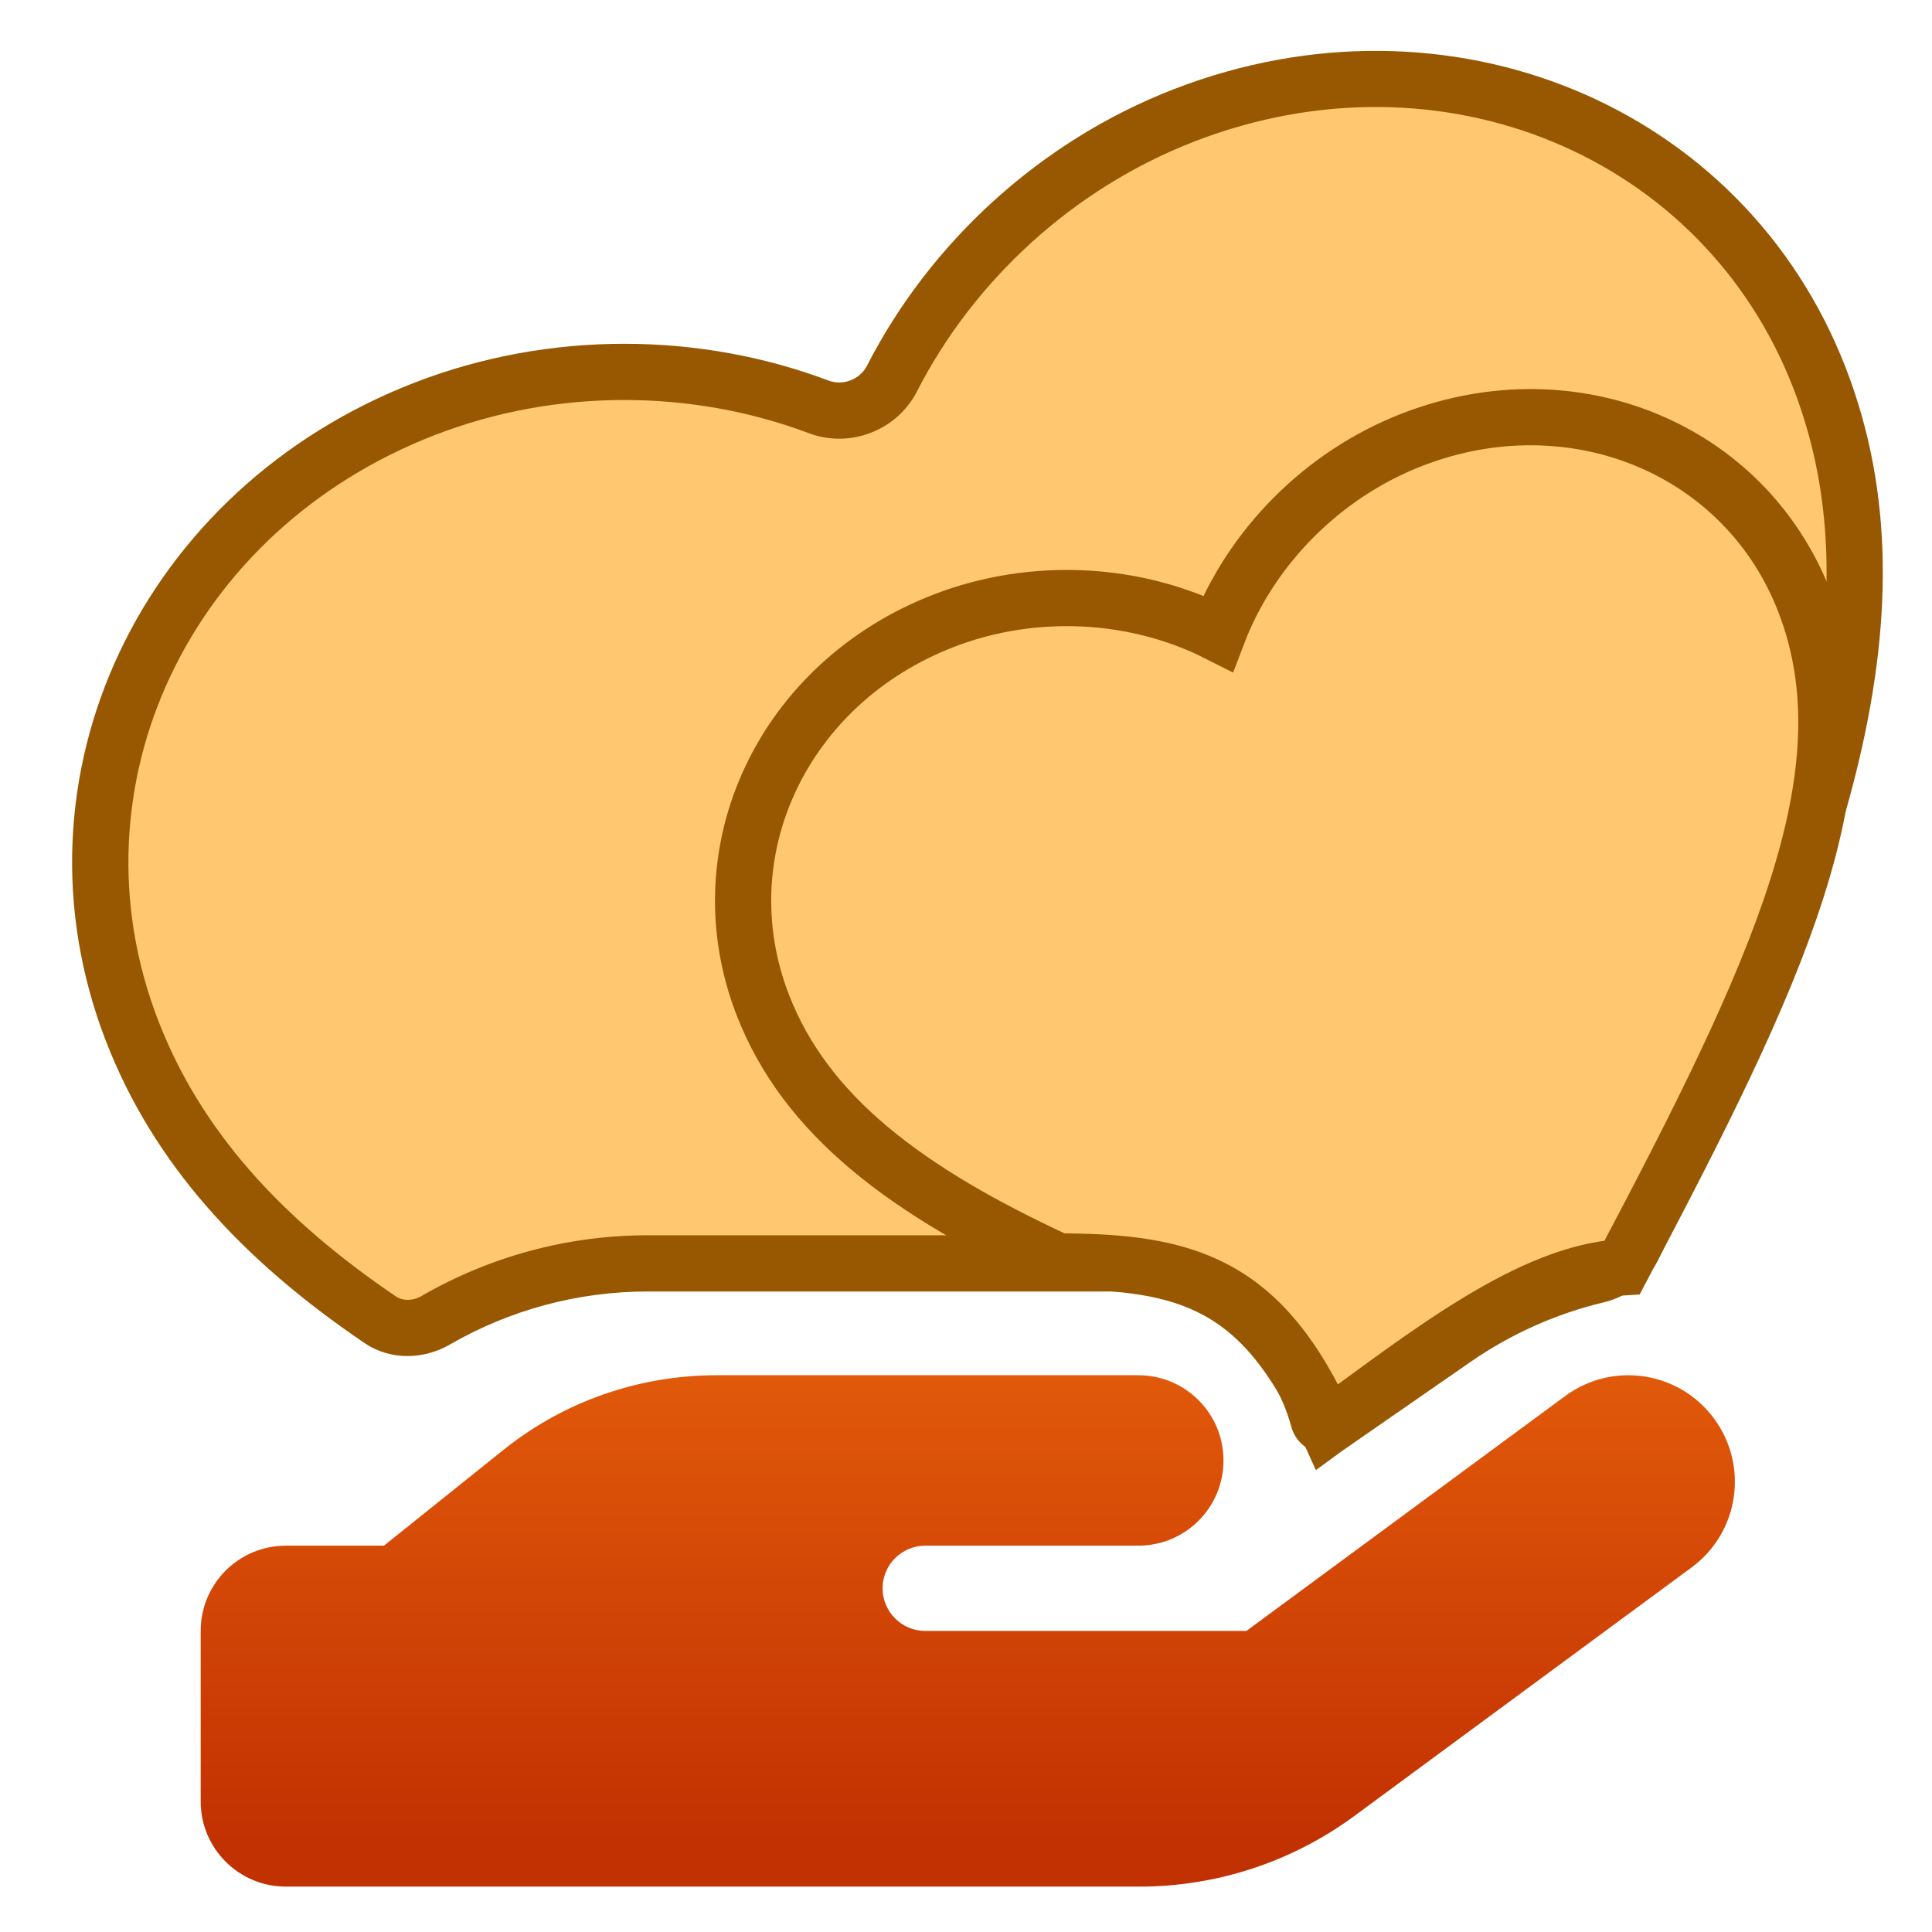 <svg width="55" height="55" viewBox="0 0 55 55" fill="none" xmlns="http://www.w3.org/2000/svg">
<g clip-path="url(#clip0_22_13245)">
<path d="M48.153 44.624C49.503 43.631 49.791 41.735 48.797 40.386C47.804 39.036 45.908 38.748 44.559 39.741L35.483 46.429H26.338C25.671 46.429 25.125 45.883 25.125 45.216C25.125 44.548 25.671 44.002 26.338 44.002H32.404C33.746 44.002 34.83 42.918 34.83 41.576C34.83 40.234 33.746 39.15 32.404 39.15H20.401C18.194 39.15 16.056 39.893 14.335 41.273L10.93 44.002H8.14C6.798 44.002 5.713 45.087 5.713 46.429V51.282C5.713 52.624 6.798 53.708 8.14 53.708H32.434C34.641 53.708 36.779 53.003 38.553 51.699L48.153 44.624Z" fill="url(#paint0_linear_22_13245)"/>
<path fill-rule="evenodd" clip-rule="evenodd" d="M46.483 35.517C46.283 35.916 45.903 36.193 45.469 36.297C44.022 36.643 42.644 37.256 41.408 38.112L37.903 40.542C37.766 40.637 37.577 40.568 37.533 40.407C36.824 37.786 34.445 35.966 31.73 35.966H18.437C16.31 35.966 14.231 36.529 12.405 37.584C11.912 37.87 11.296 37.89 10.824 37.57C7.43 35.268 5.037 32.651 3.757 29.338C1.019 22.254 4.705 14.493 12.101 11.635C15.767 10.218 19.835 10.275 23.308 11.584C24.097 11.881 25.008 11.529 25.392 10.778C27.082 7.474 30.055 4.696 33.721 3.279C41.116 0.421 49.064 3.686 51.801 10.769C54.397 17.485 51.688 25.159 46.483 35.517Z" fill="#FFC76F"/>
<path d="M41.408 38.112L40.953 37.455L40.953 37.455L41.408 38.112ZM37.903 40.542L38.358 41.2L38.358 41.2L37.903 40.542ZM37.533 40.407L38.306 40.198L38.306 40.198L37.533 40.407ZM31.73 35.966L31.73 35.166H31.73V35.966ZM18.437 35.966L18.437 35.166L18.437 35.166L18.437 35.966ZM3.757 29.338L3.011 29.626L3.011 29.626L3.757 29.338ZM12.101 11.635L12.389 12.381L12.389 12.381L12.101 11.635ZM33.721 3.279L33.432 2.533L33.432 2.533L33.721 3.279ZM51.801 10.769L51.055 11.057L51.055 11.057L51.801 10.769ZM23.308 11.584L23.59 10.835L23.308 11.584ZM25.392 10.778L26.104 11.143L25.392 10.778ZM12.405 37.584L12.805 38.277L12.405 37.584ZM10.824 37.57L10.375 38.232L10.824 37.57ZM45.469 36.297L45.655 37.075L45.469 36.297ZM46.483 35.517L47.198 35.876L46.483 35.517ZM41.408 38.112L41.864 38.77C43.018 37.97 44.304 37.398 45.655 37.075L45.469 36.297L45.283 35.519C43.74 35.888 42.271 36.542 40.953 37.455L41.408 38.112ZM37.903 40.542L38.358 41.2L41.864 38.77L41.408 38.112L40.953 37.455L37.447 39.885L37.903 40.542ZM37.533 40.407L36.761 40.616C36.949 41.311 37.768 41.608 38.358 41.2L37.903 40.542L37.447 39.884C37.764 39.665 38.205 39.824 38.306 40.198L37.533 40.407ZM31.73 35.966L31.73 36.766C34.084 36.766 36.146 38.344 36.761 40.617L37.533 40.407L38.306 40.198C37.502 37.228 34.807 35.166 31.73 35.166L31.73 35.966ZM18.437 35.966V36.766H31.73V35.966V35.166H18.437V35.966ZM12.405 37.584L12.805 38.277C14.51 37.291 16.451 36.766 18.437 36.766L18.437 35.966L18.437 35.166C16.169 35.166 13.952 35.766 12.005 36.892L12.405 37.584ZM10.824 37.57L11.273 36.908C7.969 34.667 5.708 32.166 4.503 29.049L3.757 29.338L3.011 29.626C4.367 33.135 6.891 35.869 10.375 38.232L10.824 37.57ZM3.757 29.338L4.503 29.049C1.938 22.413 5.371 15.094 12.389 12.381L12.101 11.635L11.812 10.889C4.04 13.893 0.101 22.096 3.011 29.626L3.757 29.338ZM12.101 11.635L12.389 12.381C15.867 11.037 19.732 11.091 23.026 12.332L23.308 11.584L23.59 10.835C19.938 9.458 15.666 9.399 11.812 10.889L12.101 11.635ZM25.392 10.778L26.104 11.143C27.707 8.008 30.532 5.369 34.009 4.025L33.721 3.279L33.432 2.533C29.579 4.022 26.457 6.939 24.68 10.414L25.392 10.778ZM33.721 3.279L34.009 4.025C41.028 1.313 48.49 4.421 51.055 11.057L51.801 10.769L52.548 10.481C49.637 2.951 41.205 -0.471 33.432 2.533L33.721 3.279ZM51.801 10.769L51.055 11.057C52.276 14.217 52.268 17.637 51.291 21.585C50.31 25.547 48.366 29.988 45.769 35.158L46.483 35.517L47.198 35.876C49.806 30.688 51.818 26.113 52.844 21.969C53.873 17.812 53.922 14.037 52.548 10.481L51.801 10.769ZM23.308 11.584L23.026 12.332C24.196 12.773 25.535 12.256 26.104 11.143L25.392 10.778L24.68 10.414C24.481 10.802 23.998 10.989 23.59 10.835L23.308 11.584ZM12.405 37.584L12.005 36.892C11.733 37.048 11.452 37.029 11.273 36.908L10.824 37.57L10.375 38.232C11.139 38.75 12.089 38.691 12.805 38.277L12.405 37.584ZM45.469 36.297L45.655 37.075C46.293 36.922 46.881 36.508 47.198 35.876L46.483 35.517L45.769 35.158C45.685 35.324 45.513 35.464 45.283 35.519L45.469 36.297Z" fill="#985801"/>
<path d="M37.786 40.623C35.957 36.543 33.784 35.912 30.13 35.912C25.834 33.925 22.942 31.782 21.712 28.601C20.022 24.228 22.298 19.437 26.864 17.672C29.448 16.673 32.358 16.86 34.673 18.032C35.599 15.607 37.626 13.512 40.211 12.513C44.776 10.749 49.683 12.764 51.373 17.137C53.273 22.053 50.6 27.722 46.182 36.077C43.585 36.221 40.678 38.513 37.786 40.623Z" fill="#FFC76F" stroke="#985801" stroke-width="1.6"/>
</g>
<defs>
<linearGradient id="paint0_linear_22_13245" x1="27.551" y1="39.15" x2="27.551" y2="52.385" gradientUnits="userSpaceOnUse">
<stop stop-color="#E1590A"/>
<stop offset="1" stop-color="#C23102"/>
</linearGradient>
<clipPath id="clip0_22_13245">
<rect width="54" height="54" fill="white" transform="translate(0.551 0.484)"/>
</clipPath>
</defs>
</svg>
